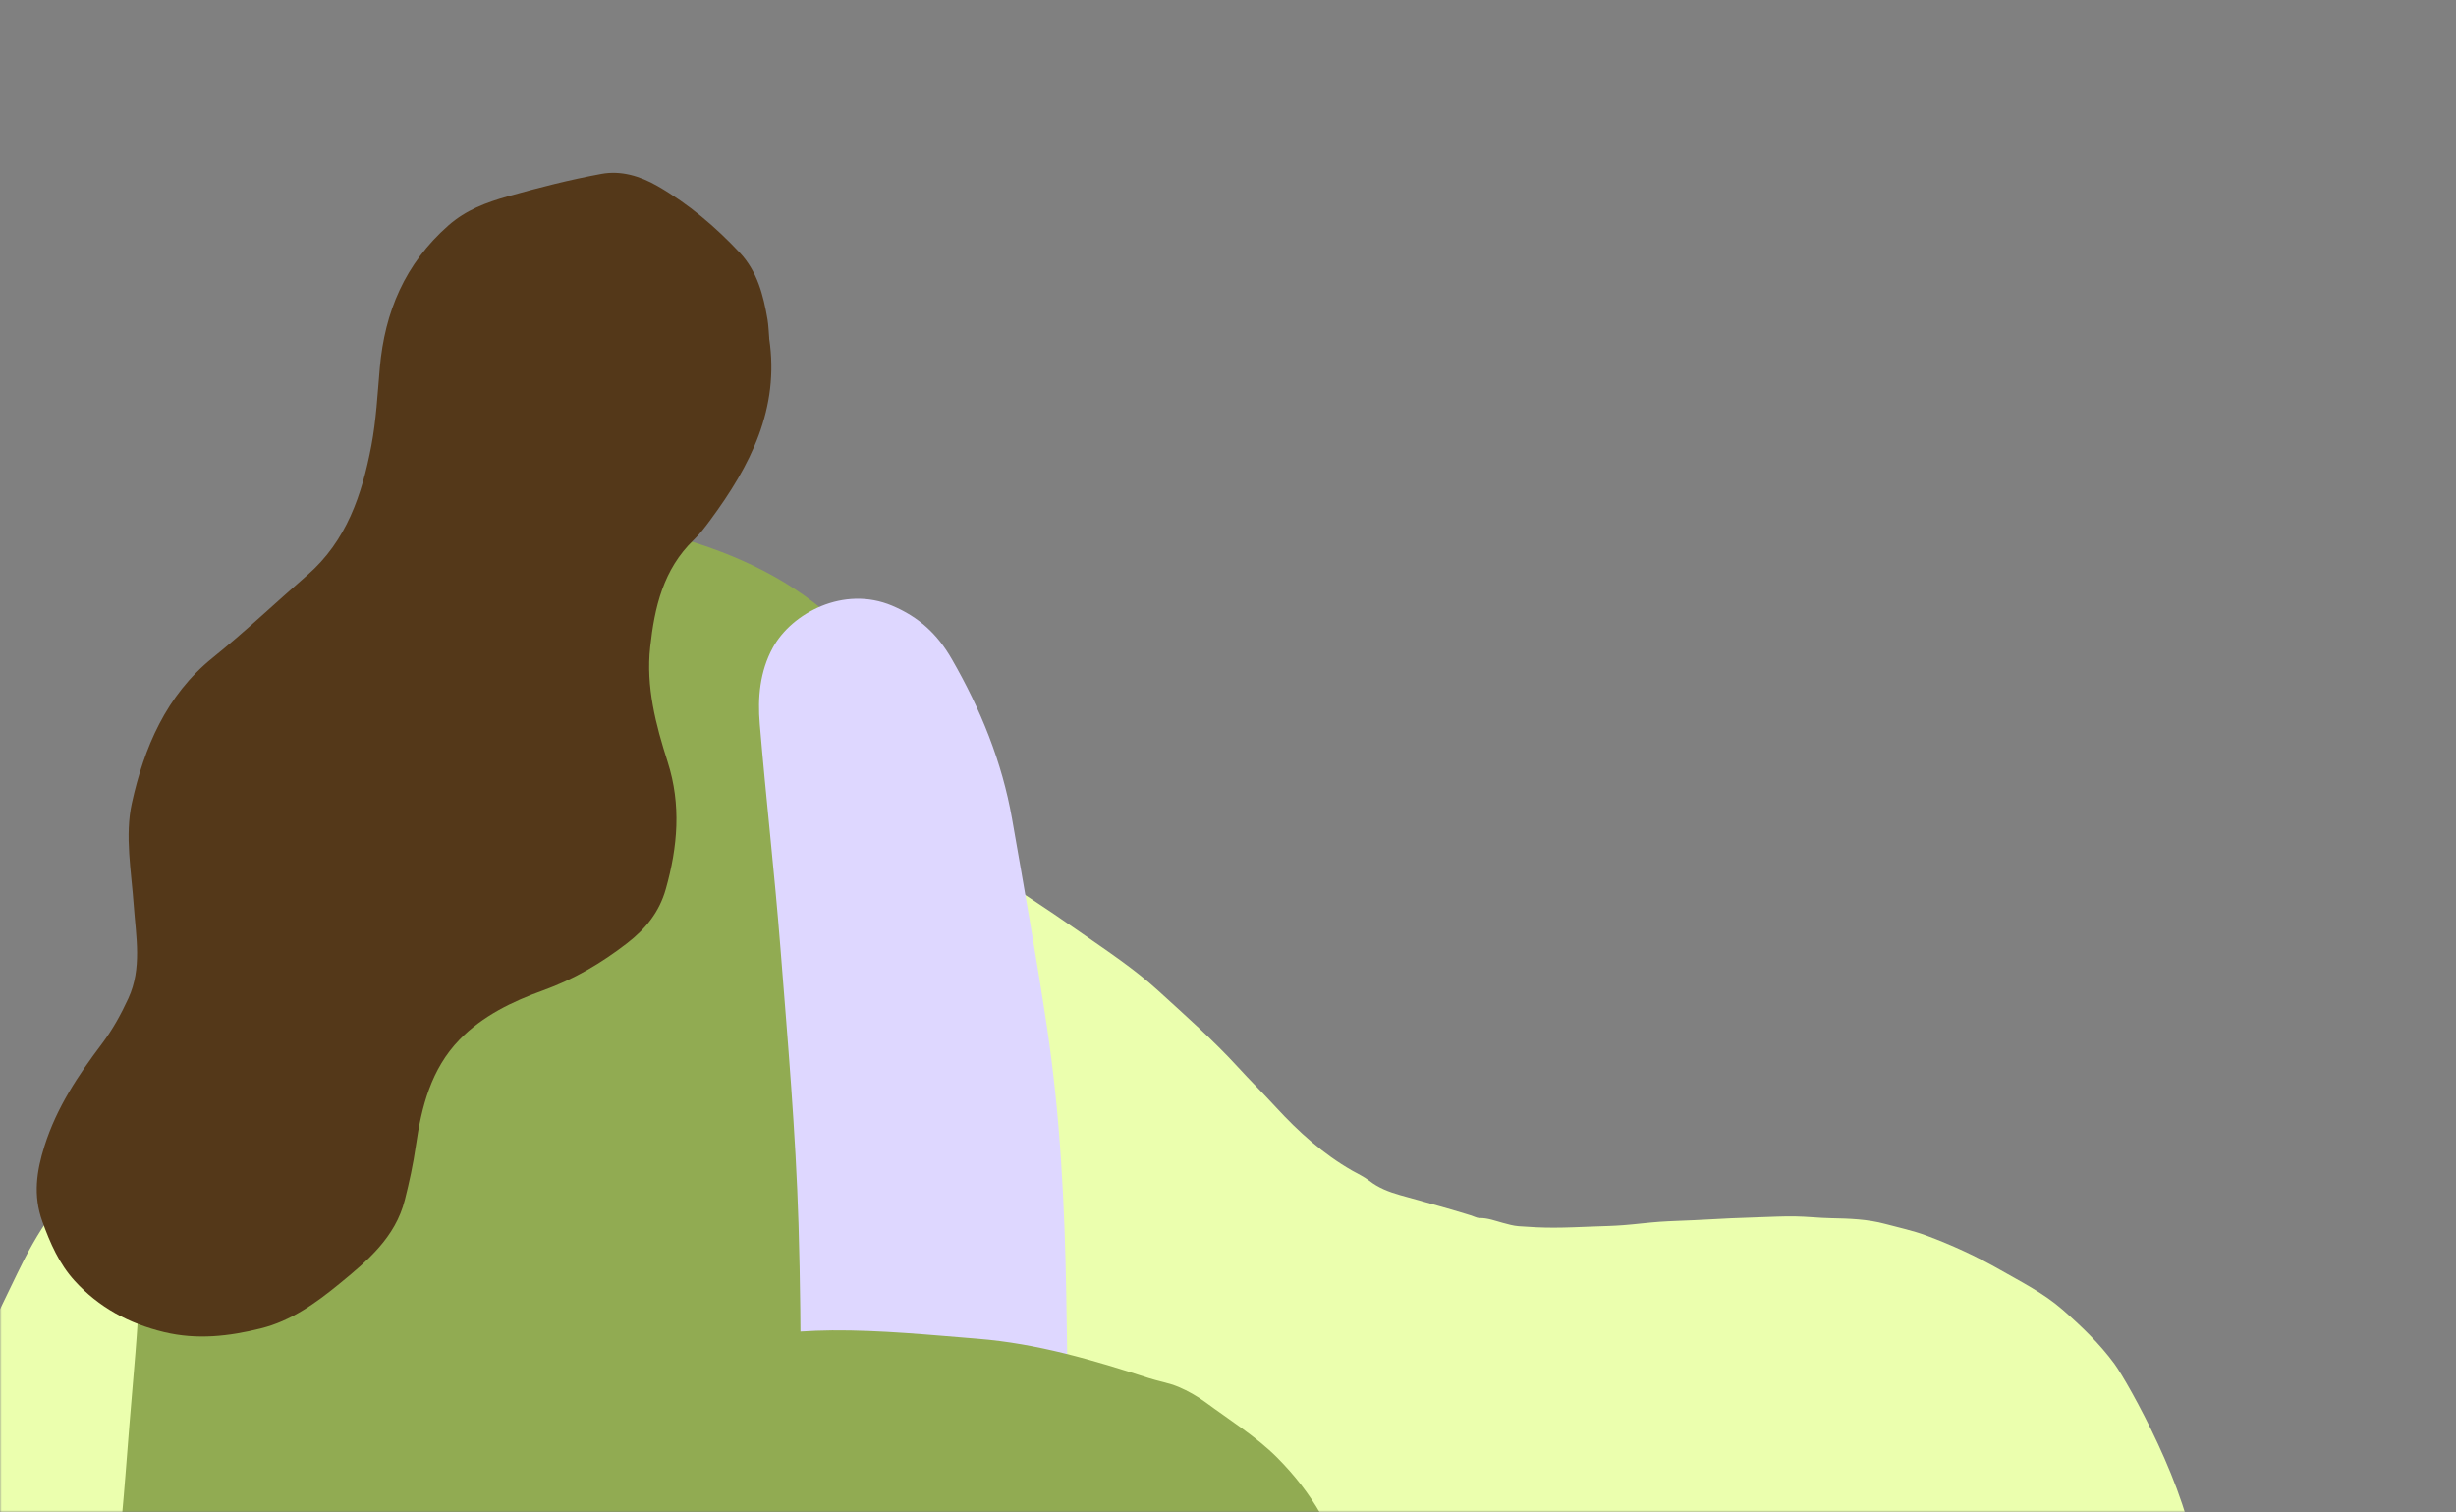 <svg width="692" height="426" viewBox="0 0 692 426" fill="none"
    xmlns="http://www.w3.org/2000/svg">
    <rect x="0" y="0" width="692" height="426" fill="#808080" stroke="none"/>
    <g clip-path="url(#clip0_2145_789)">
        <mask id="mask0_2145_789" style="mask-type:alpha" maskUnits="userSpaceOnUse" x="0" y="0" width="1440" height="426">
            <rect width="1440" height="426" fill="#D9D9D9"/>
        </mask>
        <g mask="url(#mask0_2145_789)">
            <path d="M-8.007 463.464C-7.078 463.489 -6.36 463.526 -5.642 463.513C3.161 463.377 11.964 463.179 20.768 463.092C31.577 462.981 42.373 463.006 53.182 462.907C59.782 462.845 66.381 462.635 72.993 462.548C84.532 462.399 96.072 462.288 107.612 462.152C114.087 462.078 120.55 461.966 127.026 461.867C133.167 461.781 139.296 461.669 145.437 461.595C151.442 461.521 157.447 461.459 163.44 461.397C168.838 461.347 174.249 461.298 179.647 461.236C185.516 461.174 191.385 461.1 197.254 461.013C204.262 460.914 211.257 460.778 218.265 460.667C224.196 460.58 230.139 460.506 236.07 460.444C241.072 460.394 246.074 460.37 251.076 460.308C260.152 460.171 269.215 460.011 278.29 459.862C284.766 459.763 291.229 459.676 297.705 459.59C309.715 459.429 321.712 459.256 333.722 459.119C340.111 459.058 346.5 459.095 352.889 459.058C356.22 459.033 359.55 458.934 362.881 458.872C372.291 458.699 381.688 458.538 391.098 458.377C397.438 458.265 403.765 458.129 410.104 458.067C416.233 458.018 422.374 458.092 428.503 458.055C430.892 458.043 433.282 457.807 435.672 457.733C437.665 457.671 439.671 457.733 441.664 457.708C451.136 457.572 460.608 457.436 470.08 457.263C475.676 457.164 481.273 456.929 486.869 456.879C494.335 456.817 501.801 456.941 509.267 456.879C514.269 456.842 519.271 456.594 524.274 456.52C532.408 456.396 540.555 456.347 548.69 456.248C553.556 456.186 558.422 456.062 563.288 455.988C568.884 455.901 574.481 455.889 580.077 455.778C584.547 455.691 589.016 455.493 593.486 455.394C595.48 455.357 597.485 455.493 599.479 455.456C603.54 455.382 607.613 455.221 611.675 455.146C613.742 455.109 615.81 455.233 617.878 455.196C618.447 455.196 619.103 455.035 619.549 454.713C620.49 454.02 619.636 453.203 619.822 451.879C620.193 449.106 618.46 441.049 618.348 439.452C617.085 420.775 599.603 389.485 595.74 384.225C591.53 378.494 586.429 373.617 581.092 368.951C575.805 364.335 569.602 361.228 563.585 357.787C556.899 353.975 549.928 350.769 542.734 348.096C538.995 346.709 535.058 345.88 531.195 344.84C526.193 343.491 521.067 343.318 515.928 343.219C512.536 343.157 509.143 342.761 505.751 342.712C502.42 342.662 499.09 342.848 495.759 342.947C493.097 343.033 490.435 343.12 487.773 343.244C484.244 343.405 480.728 343.615 477.212 343.788C474.017 343.949 470.81 344.011 467.628 344.234C464.174 344.481 460.732 344.939 457.29 345.199C454.492 345.41 451.693 345.472 448.895 345.571C445.168 345.707 441.429 345.892 437.702 345.892C434.446 345.892 431.177 345.732 427.921 345.484C426.41 345.373 424.912 344.939 423.426 344.543C421.26 343.962 419.167 343.132 416.852 343.17C416.096 343.17 415.341 342.712 414.574 342.476C412.729 341.907 410.896 341.338 409.039 340.805C406.476 340.063 403.913 339.345 401.35 338.627C399.047 337.983 396.719 337.365 394.417 336.696C391.334 335.805 388.387 334.703 385.799 332.661C384.35 331.523 382.605 330.743 380.983 329.814C372.786 325.123 365.89 318.898 359.538 311.991C356.021 308.154 352.319 304.503 348.815 300.666C341.783 292.98 333.97 286.098 326.294 279.08C319.521 272.892 311.869 267.879 304.391 262.643C299.413 259.165 294.386 255.761 289.322 252.432C280.47 246.627 271.06 241.936 261.043 238.483C256.697 236.985 252.364 235.413 247.943 234.188C243.771 233.025 239.487 232.27 235.252 231.341C226.783 229.485 218.315 227.591 209.833 225.821C204.15 224.633 198.43 223.643 192.586 223.779C191.719 223.803 190.852 223.655 189.998 223.581C186.321 223.308 182.705 223.605 179.102 224.459C171.723 226.229 164.282 227.789 156.927 229.695C150.551 231.341 144.149 233 138.132 235.797C133.848 237.79 129.378 239.411 125.144 241.491C119.584 244.226 114.137 247.172 108.726 250.192C106.522 251.417 104.578 253.1 102.486 254.524C98.251 257.408 93.955 260.23 89.745 263.151C86.674 265.28 83.653 267.483 80.694 269.76C75.246 273.931 69.774 278.078 64.475 282.434C60.153 285.987 56.179 289.96 51.87 293.524C47.153 297.436 43.401 302.188 39.637 306.941C35.663 311.954 31.738 317.016 27.924 322.153C25.547 325.359 23.405 328.75 21.189 332.079C18.935 335.458 16.843 338.961 14.453 342.254C10.665 347.464 7.619 353.059 4.845 358.839C2.047 364.669 -0.826 370.474 -3.5 376.353C-7.388 384.918 -11.053 393.57 -13.876 402.555C-15.114 406.491 -6.67 458.377 -7.895 462.325C-7.97 462.56 -7.933 462.833 -7.982 463.439L-8.007 463.464Z" fill="#ebffae"/>
            <path d="M32.118 462.646C32.118 448.169 34.237 430.142 35.34 415.715C36.071 406.101 36.864 396.474 37.682 386.86C39.206 369.216 38.809 368.771 40.433 351.127C41.932 334.745 43.456 318.362 45.191 302.005C46.938 285.536 48.413 268.994 51.065 252.661C52.936 241.117 55.129 229.498 59.838 218.585C63.691 209.677 67.198 200.619 70.978 191.674C74.98 182.183 82.192 175.366 90.63 170.058C103.889 161.693 117.929 154.628 133.332 151.325C141.944 149.469 150.927 148.875 159.763 148.726C171.212 148.553 182.798 148.887 193.864 152.277C210.939 157.511 226.54 165.418 239.105 178.558C247.358 187.182 251.831 197.736 255.437 208.798C262.934 231.75 263.863 255.235 261.211 279.041C260.27 287.516 260.022 296.066 259.068 304.529C257.544 318.004 255.995 331.49 253.9 344.891C250.691 365.381 249.068 368.622 245.388 389.038C243.182 401.288 240.567 413.475 237.903 425.638C236.354 432.74 234.272 439.731 232.55 446.796C231.249 452.129 230.121 457.486 228.994 462.473C223.504 462.535 218.399 462.646 213.294 462.646C208.411 462.646 203.529 462.56 198.647 462.498C188.325 462.374 178.003 462.139 167.681 462.164C154.67 462.188 141.659 462.522 128.66 462.547C121.374 462.559 114.088 462.151 106.789 462.027C100.42 461.916 94.038 461.928 87.657 461.928C79.577 461.928 71.486 462.052 63.407 462.015L32.093 462.646H32.118Z" fill="#91AB52"/>
            <path d="M225.624 458.285C225.637 452.137 225.687 446.41 225.649 440.695C225.5 408.767 225.96 376.815 224.991 344.912C224.195 318.898 221.921 292.933 219.883 266.968C218.231 245.951 215.82 224.995 214.068 203.978C213.446 196.606 214.068 189.196 217.758 182.454C223.077 172.744 237.703 164.888 251.372 170.653C258.841 173.807 264.097 178.582 268.148 185.646C276.3 199.81 282.34 214.654 285.16 230.723C288.59 250.255 292.045 269.776 294.99 289.382C298.743 314.383 300.01 339.593 300.433 364.841C300.694 380.514 300.955 396.199 300.756 411.86C300.644 420.952 299.563 430.019 299.016 439.112C298.867 441.61 297.749 442.761 295.313 443.255C290.554 444.208 285.856 445.457 281.109 446.484C262.892 450.381 244.662 454.24 225.637 458.298L225.624 458.285Z" fill="#DED7FF"/>
            <path d="M216.717 95.322C219.722 115.11 211.398 131.248 200.191 146.433C198.731 148.413 197.222 150.43 195.453 152.125C186.869 160.392 184.408 171.146 183.195 182.321C181.971 193.509 184.766 204.189 188.131 214.708C191.978 226.737 190.951 238.593 187.586 250.51C185.756 256.971 181.946 261.686 176.664 265.769C169.391 271.388 161.697 275.905 153.026 279.036C144.355 282.167 135.932 286.226 129.438 292.946C121.459 301.201 118.738 311.856 117.155 322.92C116.425 328.018 115.324 333.08 114.062 338.067C111.39 348.648 103.499 355.257 95.558 361.754C88.927 367.174 81.976 372.162 73.503 374.266C64.51 376.505 55.517 377.533 46.24 375.305C36.333 372.929 27.822 368.325 21.019 360.85C16.69 356.098 14.129 350.232 11.928 344.131C9.28 336.792 10.295 329.974 12.558 322.808C15.972 312.017 22.058 302.908 28.762 294.01C31.706 290.1 34.131 285.719 36.172 281.264C40.056 272.799 38.312 263.913 37.681 255.065C37 245.461 35.133 235.4 37.149 226.279C40.575 210.736 46.735 195.947 59.958 185.292C69.112 177.916 77.659 169.785 86.553 162.063C97.636 152.435 101.99 139.391 104.612 125.666C105.997 118.427 106.368 110.989 107.012 103.638C108.409 87.822 114.124 74.283 126.333 63.529C131.318 59.136 137.032 57.032 143.019 55.336C151.752 52.874 160.572 50.609 169.49 48.975C174.957 47.973 180.363 49.582 185.298 52.428C194.043 57.477 201.651 63.937 208.491 71.251C213.34 76.437 215.084 83.132 216.247 89.951C216.543 91.72 216.581 93.527 216.741 95.322H216.717Z" fill="#543819"/>
            <path d="M358.282 493.664C358.158 495.951 354.517 499.351 351.372 500.179C350.517 500.402 349.489 500.587 348.907 501.069C345.972 503.48 342.145 504.036 338.356 504.333C333.848 504.679 329.08 505.334 324.82 504.58C318.492 503.455 312.956 506.261 306.999 506.138C304.931 506.088 302.9 505.507 300.844 505.495C298.268 505.47 295.506 505.371 293.129 506.039C289.091 507.164 285.537 506.002 281.797 505.582C281.302 505.532 280.683 505.371 280.311 505.544C276.942 507.053 273.673 505.915 270.292 505.816C265.499 505.668 260.645 506.348 255.827 506.669C255.53 506.694 255.221 506.793 254.923 506.793C243.629 506.842 232.334 506.669 221.04 506.978C202.488 507.485 189.658 498.968 177.237 490.153C165.534 481.846 157.472 471.177 151.354 459.767C148.815 455.02 148.369 449.444 147.552 444.166C145.67 432.013 147.701 420.232 155.082 409.081C157.856 404.891 159.973 400.415 163.057 396.385C167.441 390.662 174.574 387.101 180.927 382.91C185.955 379.597 191.764 378.608 197.696 377.978C209.931 376.68 222.241 374.9 234.477 374.813C248.149 374.714 261.809 376.086 275.407 377.174C292.336 378.522 308.039 383.195 323.557 388.226C326.343 389.129 329.39 389.635 332.028 390.736C334.74 391.885 337.316 393.356 339.57 395.013C346.48 400.106 354.034 404.829 359.83 410.651C369.651 420.516 376.4 431.902 378.815 444.611C379.583 448.665 378.592 453.005 378.109 457.195C377.8 459.853 377.02 462.499 376.301 465.132C376.078 465.948 375.397 466.714 374.877 467.481C374.642 467.827 373.998 468.21 374.084 468.458C374.976 471.251 373.23 473.353 371.434 475.615C370.679 476.58 371.595 478.298 370.951 479.386C368.945 482.798 367.781 486.704 363.087 488.781C362.381 489.09 362.072 489.98 361.576 490.598C360.709 491.711 359.855 492.824 359 493.924C358.765 493.837 358.517 493.751 358.282 493.652V493.664Z" fill="#91AB52"/>
        </g>
    </g>
    <defs>
        <clipPath id="clip0_2145_789">
            <rect width="692" height="426" fill="white"/>
        </clipPath>
    </defs>
</svg>
